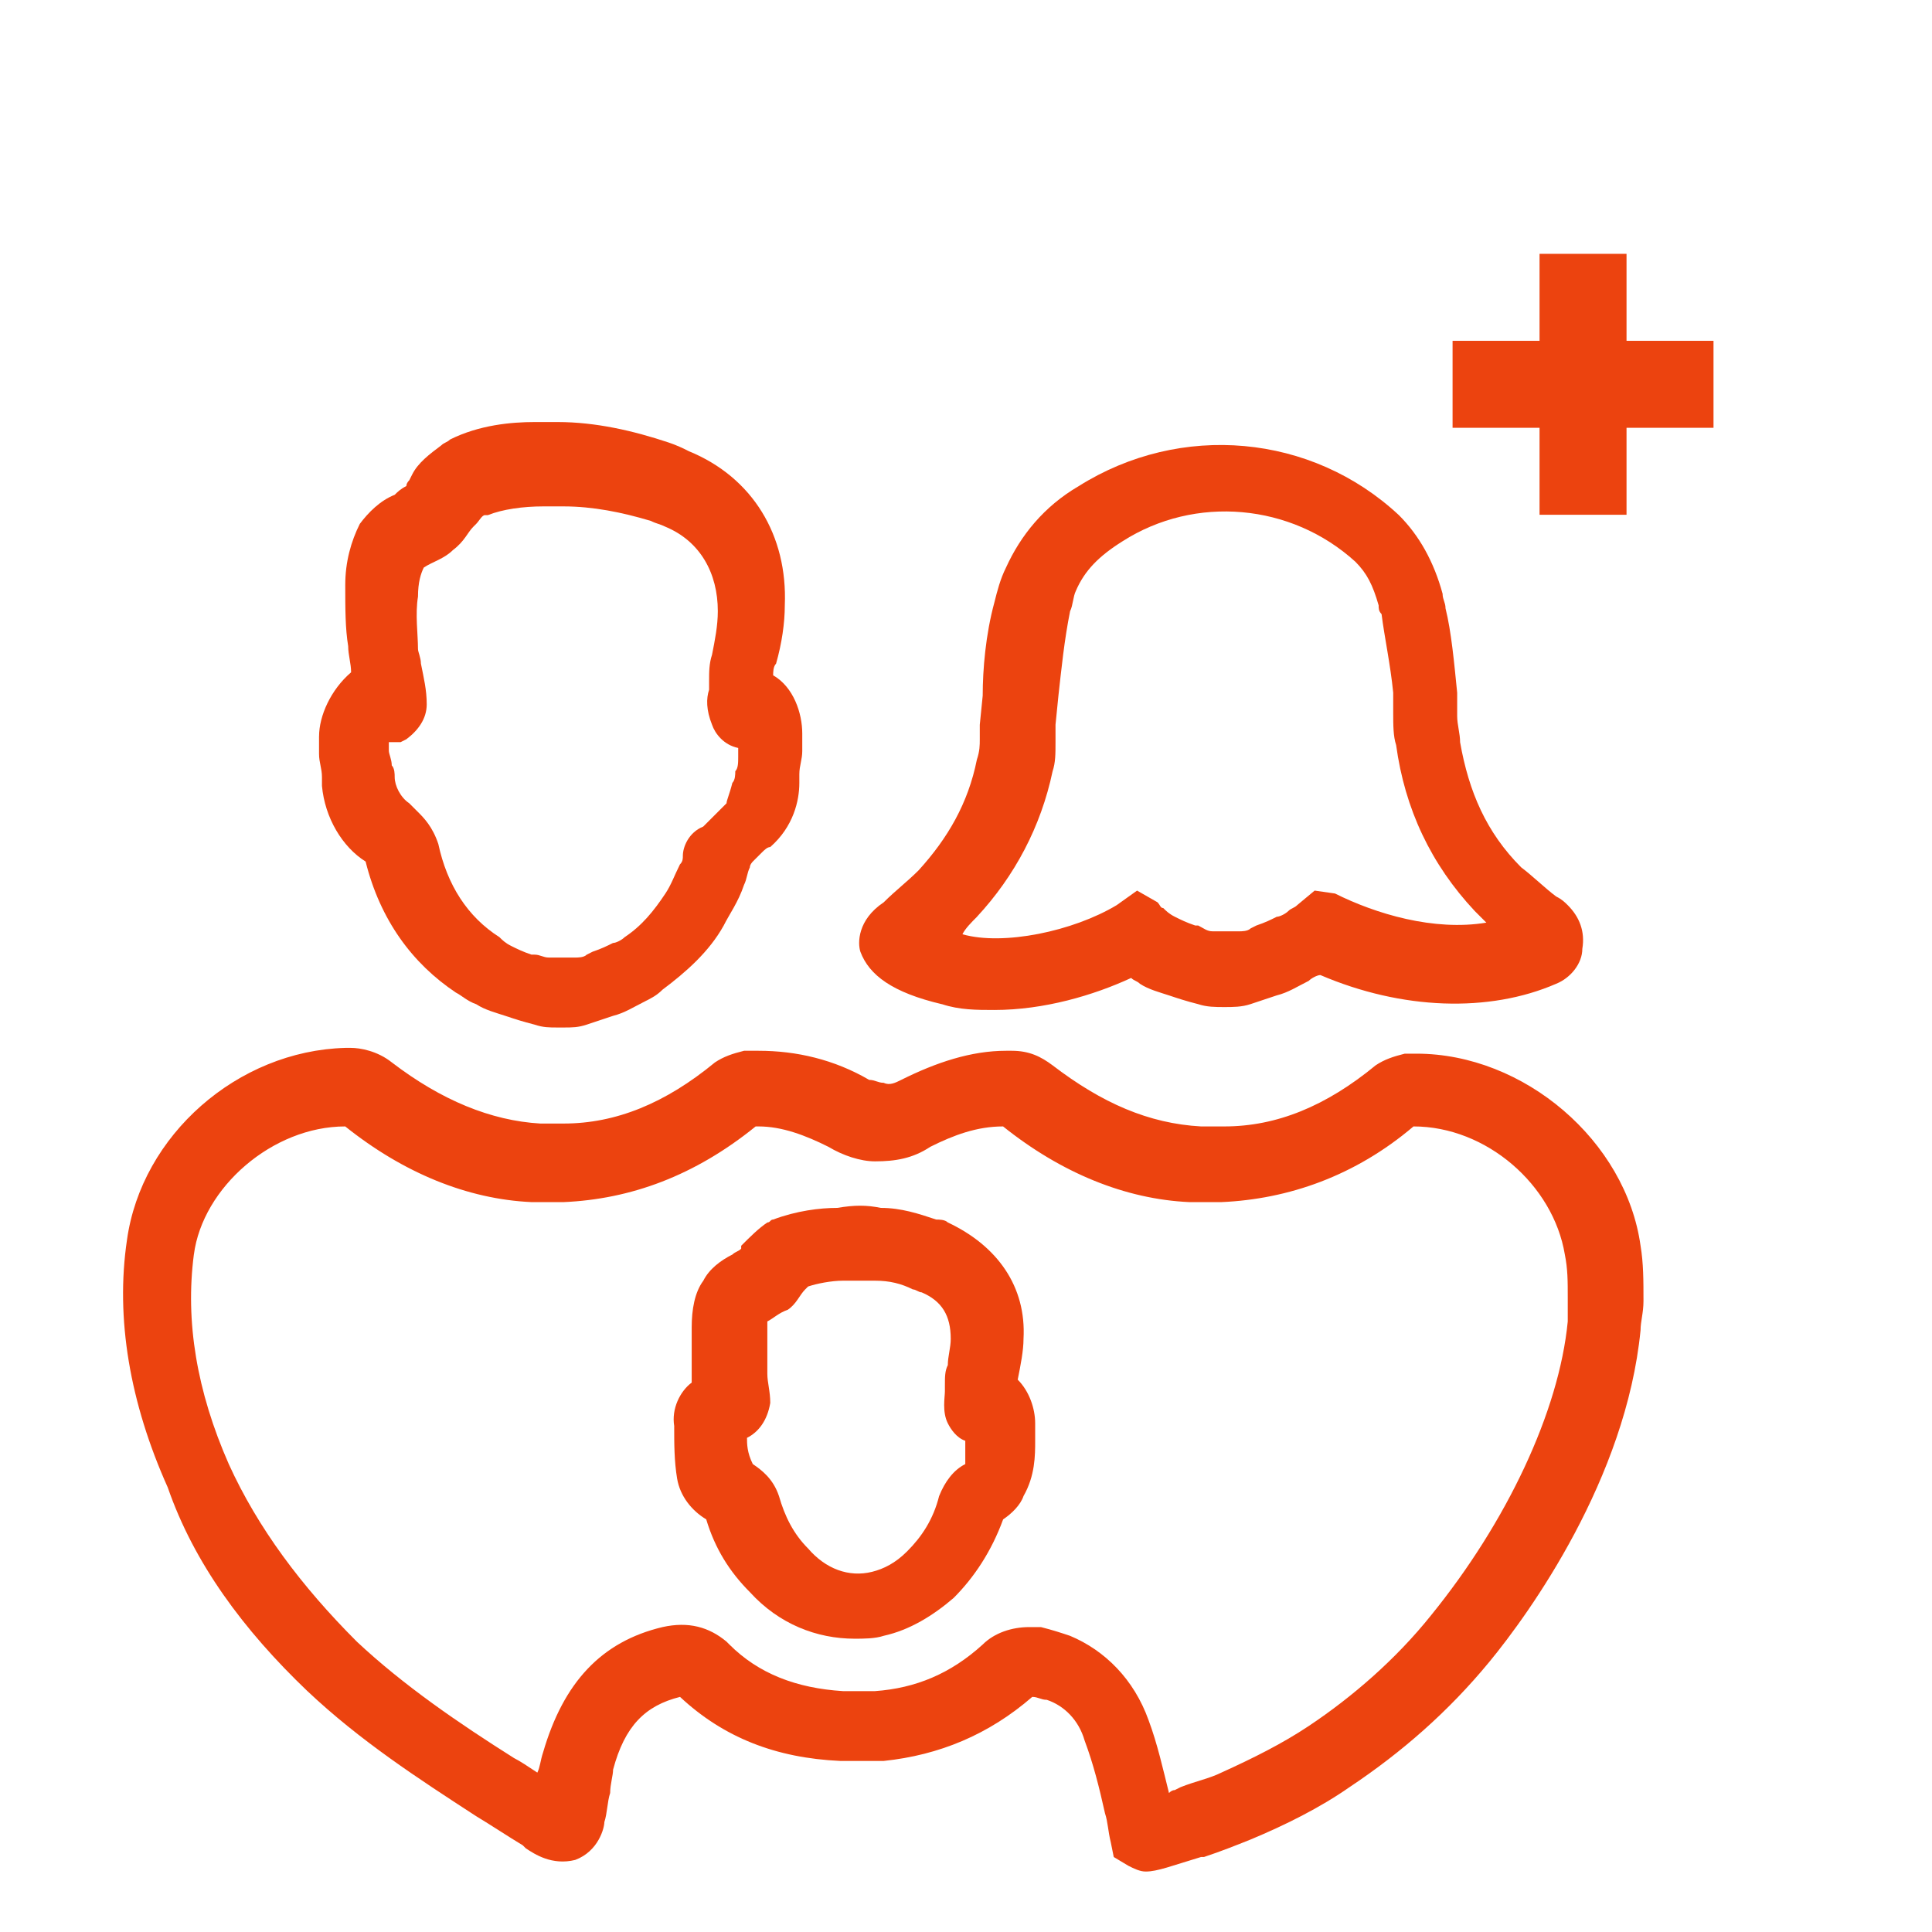 <?xml version="1.0" encoding="UTF-8"?><svg id="a" xmlns="http://www.w3.org/2000/svg" width="21mm" height="21mm" viewBox="0 0 59.528 59.528"><defs><style>.b{fill:#ec430f;}</style></defs><path class="b" d="M29.024,30.94c.538,.179,1.076,.179,1.614,.179,1.525,0,3.049-.448,4.215-.987,.09,.09,.179,.09,.269,.179,.269,.179,.628,.269,.897,.359s.538,.179,.897,.269c.269,.09,.538,.09,.807,.09s.538,0,.807-.09l.807-.269c.359-.09,.628-.269,.987-.448,.09-.09,.269-.179,.359-.179,2.511,1.076,5.202,1.166,7.264,.269,.448-.179,.807-.628,.807-1.076,.09-.538-.09-.987-.448-1.345-.09-.09-.179-.179-.359-.269-.359-.269-.718-.628-1.076-.897-1.076-1.076-1.614-2.332-1.883-3.856,0-.269-.09-.538-.09-.807v-.718c-.09-.897-.179-1.883-.359-2.601,0-.179-.09-.269-.09-.448-.269-.987-.718-1.794-1.345-2.421-2.691-2.511-6.726-2.87-9.865-.897-1.076,.628-1.794,1.525-2.242,2.511-.179,.359-.269,.718-.359,1.076-.269,.987-.359,2.063-.359,2.87l-.09,.897v.448c0,.179,0,.359-.09,.628-.269,1.345-.897,2.421-1.794,3.408-.359,.359-.718,.628-1.076,.987-.807,.538-.807,1.256-.718,1.525,.269,.718,.987,1.256,2.511,1.614Zm1.076-2.691c1.166-1.256,1.973-2.78,2.332-4.484,.09-.269,.09-.538,.09-.897v-.538l.09-.897c.09-.807,.179-1.704,.359-2.601,.09-.179,.09-.448,.179-.628,.269-.628,.718-1.076,1.435-1.525,2.242-1.435,5.202-1.166,7.175,.628,.359,.359,.538,.718,.718,1.345,0,.09,0,.179,.09,.269,.09,.718,.269,1.525,.359,2.421v.628c0,.359,0,.718,.09,.987,.269,1.973,1.076,3.677,2.421,5.112l.359,.359c-1.614,.269-3.408-.269-4.663-.897l-.628-.09-.538,.448c-.09,.09-.179,.09-.269,.179s-.269,.179-.359,.179c-.179,.09-.359,.179-.628,.269l-.179,.09c-.09,.09-.269,.09-.359,.09h-.807c-.179,0-.269-.09-.448-.179h-.09c-.269-.09-.448-.179-.628-.269s-.269-.179-.359-.269c-.09,0-.09-.09-.179-.179l-.628-.359-.628,.448c-1.345,.807-3.498,1.256-4.753,.897,.09-.179,.269-.359,.448-.538Z"/><path class="b" d="M9.83,22.689v.538c0,.269,.09,.448,.09,.718v.269c.09,.987,.628,1.883,1.345,2.332,.448,1.794,1.435,3.139,2.78,4.036,.179,.09,.359,.269,.628,.359,.269,.179,.628,.269,.897,.359s.538,.179,.897,.269c.269,.09,.448,.09,.718,.09h.179c.269,0,.448,0,.718-.09l.807-.269c.359-.09,.628-.269,.987-.448,.179-.09,.359-.179,.538-.359,.718-.538,1.435-1.166,1.883-1.973,.179-.359,.448-.718,.628-1.256,.09-.179,.09-.359,.179-.538,0-.09,.09-.179,.09-.179l.269-.269c.09-.09,.179-.179,.269-.179,.718-.628,.897-1.435,.897-1.973v-.269c0-.269,.09-.448,.09-.718v-.538c0-.628-.269-1.435-.897-1.794,0-.09,0-.269,.09-.359,.179-.628,.269-1.256,.269-1.794,.09-2.152-.987-3.946-2.959-4.753-.179-.09-.359-.179-.628-.269-1.076-.359-2.242-.628-3.408-.628h-.718c-.718,0-1.704,.09-2.601,.538-.09,.09-.179,.09-.269,.179-.359,.269-.718,.538-.897,.897l-.09,.179q-.09,.09-.09,.179c-.179,.09-.269,.179-.359,.269-.448,.179-.807,.538-1.076,.897-.269,.538-.448,1.166-.448,1.883s0,1.345,.09,1.883c0,.269,.09,.538,.09,.807-.628,.538-.987,1.345-.987,1.973Zm2.511,.179l.179-.09c.359-.269,.628-.628,.628-1.076s-.09-.807-.179-1.256c0-.179-.09-.359-.09-.448,0-.448-.09-1.076,0-1.614,0-.448,.09-.718,.179-.897,.269-.179,.628-.269,.897-.538,.359-.269,.448-.538,.628-.718l.09-.09c.09-.09,.179-.269,.269-.269h.09c.448-.179,1.076-.269,1.704-.269h.628c.897,0,1.794,.179,2.691,.448,.179,.09,.269,.09,.448,.179,1.076,.448,1.614,1.435,1.614,2.601,0,.448-.09,.897-.179,1.345-.09,.269-.09,.538-.09,.807v.269c-.09,.269-.09,.628,.09,1.076,.09,.269,.359,.628,.807,.718v.269c0,.179,0,.359-.09,.448,0,.09,0,.269-.09,.359-.09,.359-.179,.538-.179,.628l-.718,.718c-.448,.179-.628,.628-.628,.897,0,.09,0,.179-.09,.269-.179,.359-.269,.628-.448,.897-.359,.538-.718,.987-1.256,1.345-.09,.09-.269,.179-.359,.179-.179,.09-.359,.179-.628,.269l-.179,.09c-.09,.09-.269,.09-.359,.09h-.807c-.179,0-.269-.09-.448-.09h-.09c-.269-.09-.448-.179-.628-.269s-.269-.179-.359-.269c-.987-.628-1.614-1.614-1.883-2.87-.179-.538-.448-.807-.628-.987l-.269-.269c-.269-.179-.448-.538-.448-.807,0-.09,0-.269-.09-.359,0-.179-.09-.359-.09-.448v-.269h.359Z"/><path class="b" d="M9.472,52.105c1.614,1.525,3.408,2.691,5.202,3.856,.448,.269,.987,.628,1.435,.897l.09,.09c.269,.179,.807,.538,1.525,.359,.718-.269,.897-.987,.897-1.166,.09-.269,.09-.628,.179-.897,0-.269,.09-.538,.09-.718,.359-1.345,.987-1.973,2.063-2.242,1.345,1.256,2.959,1.883,4.933,1.973h1.345c1.704-.179,3.229-.807,4.574-1.973,.179,0,.269,.09,.448,.09,.538,.179,.987,.628,1.166,1.256,.269,.718,.448,1.435,.628,2.242,.09,.269,.09,.538,.179,.897l.09,.448,.448,.269c.179,.09,.359,.179,.538,.179,.359,0,.807-.179,1.704-.448h.09c.538-.179,.987-.359,1.435-.538,1.076-.448,2.152-.987,3.049-1.614,1.614-1.076,3.049-2.332,4.305-3.856s4.215-5.65,4.663-10.224c0-.269,.09-.538,.09-.897,0-.628,0-1.166-.09-1.704-.448-3.229-3.587-5.919-6.906-5.919h-.359c-.359,.09-.628,.179-.897,.359-1.525,1.256-3.049,1.883-4.663,1.883h-.718c-1.614-.09-3.049-.718-4.574-1.883-.359-.269-.718-.448-1.256-.448h-.179c-1.076,0-2.152,.359-3.229,.897-.179,.09-.359,.179-.538,.09-.179,0-.269-.09-.448-.09-1.076-.628-2.242-.897-3.408-.897h-.448c-.359,.09-.628,.179-.897,.359-1.525,1.256-3.049,1.883-4.663,1.883h-.718c-1.525-.09-3.049-.718-4.574-1.883-.448-.359-.987-.448-1.256-.448h-.179c-3.318,.09-6.278,2.691-6.726,5.919-.359,2.421,.09,5.022,1.256,7.623,.807,2.332,2.332,4.394,4.305,6.278Zm-3.498-13.452c.269-2.063,2.421-3.946,4.663-3.946,1.794,1.435,3.767,2.242,5.74,2.332h.987c2.063-.09,4.036-.807,5.919-2.332h.09c.718,0,1.435,.269,2.152,.628,.448,.269,.987,.448,1.435,.448,.628,0,1.166-.09,1.704-.448,.718-.359,1.435-.628,2.242-.628,1.794,1.435,3.767,2.242,5.74,2.332h.987c2.063-.09,4.125-.807,5.919-2.332,2.242,0,4.305,1.794,4.663,3.946,.09,.448,.09,.807,.09,1.345v.718c-.269,2.78-1.883,6.188-4.215,9.058-1.076,1.345-2.421,2.511-3.767,3.408-.807,.538-1.704,.987-2.691,1.435-.359,.179-.807,.269-1.256,.448l-.179,.09q-.09,0-.179,.09c-.179-.718-.359-1.525-.628-2.242-.448-1.256-1.345-2.152-2.421-2.601-.269-.09-.538-.179-.897-.269h-.359c-.538,0-1.076,.179-1.435,.538-.987,.897-2.063,1.345-3.318,1.435h-.987c-1.435-.09-2.601-.538-3.498-1.435l-.09-.09c-.538-.448-1.166-.628-1.973-.448-1.883,.448-3.049,1.704-3.677,3.856-.09,.269-.09,.448-.179,.628-.269-.179-.538-.359-.718-.448-1.704-1.076-3.408-2.242-4.843-3.587-1.704-1.704-3.049-3.498-3.946-5.471-.987-2.242-1.345-4.394-1.076-6.457Z"/><path class="b" d="M20.773,43.944c0,.538,0,1.076,.09,1.614s.448,.987,.897,1.256c.269,.897,.718,1.614,1.345,2.242,.897,.987,2.063,1.435,3.229,1.435,.269,0,.628,0,.897-.09,.807-.179,1.525-.628,2.152-1.166,.628-.628,1.166-1.435,1.525-2.421,.269-.179,.538-.448,.628-.718,.359-.628,.359-1.256,.359-1.704v-.538c0-.448-.179-.987-.538-1.345,.09-.448,.179-.897,.179-1.256,.09-1.614-.807-2.87-2.332-3.587-.09-.09-.269-.09-.359-.09-.538-.179-1.076-.359-1.704-.359-.448-.09-.807-.09-1.345,0-.538,0-1.256,.09-1.973,.359-.09,0-.09,.09-.179,.09-.269,.179-.538,.448-.807,.718v.09c-.09,.09-.179,.09-.269,.179-.359,.179-.718,.448-.897,.807-.269,.359-.359,.897-.359,1.435v1.704c-.359,.269-.628,.807-.538,1.345Zm2.242,.359c.359-.179,.628-.538,.718-1.076,0-.359-.09-.628-.09-.897v-1.614c.179-.09,.359-.269,.628-.359,.269-.179,.359-.448,.538-.628l.09-.09c.269-.09,.718-.179,1.076-.179h.987c.448,0,.807,.09,1.166,.269,.09,0,.179,.09,.269,.09,.628,.269,.897,.718,.897,1.435,0,.269-.09,.538-.09,.807-.09,.179-.09,.359-.09,.628v.179c0,.179-.09,.628,.09,.987,.09,.179,.269,.448,.538,.538v.718c-.359,.179-.628,.538-.807,.987-.179,.718-.538,1.256-.987,1.704-.359,.359-.718,.538-1.076,.628-.718,.179-1.435-.09-1.973-.718-.448-.448-.718-.987-.897-1.614-.179-.538-.538-.807-.807-.987-.179-.359-.179-.628-.179-.807Z"/><path class="b" d="M47.436,15.861h2.68v-2.68h2.68v-2.68h-2.68v-2.68h-2.68v2.68h-2.68v2.68h2.68v2.68Z"/></svg>